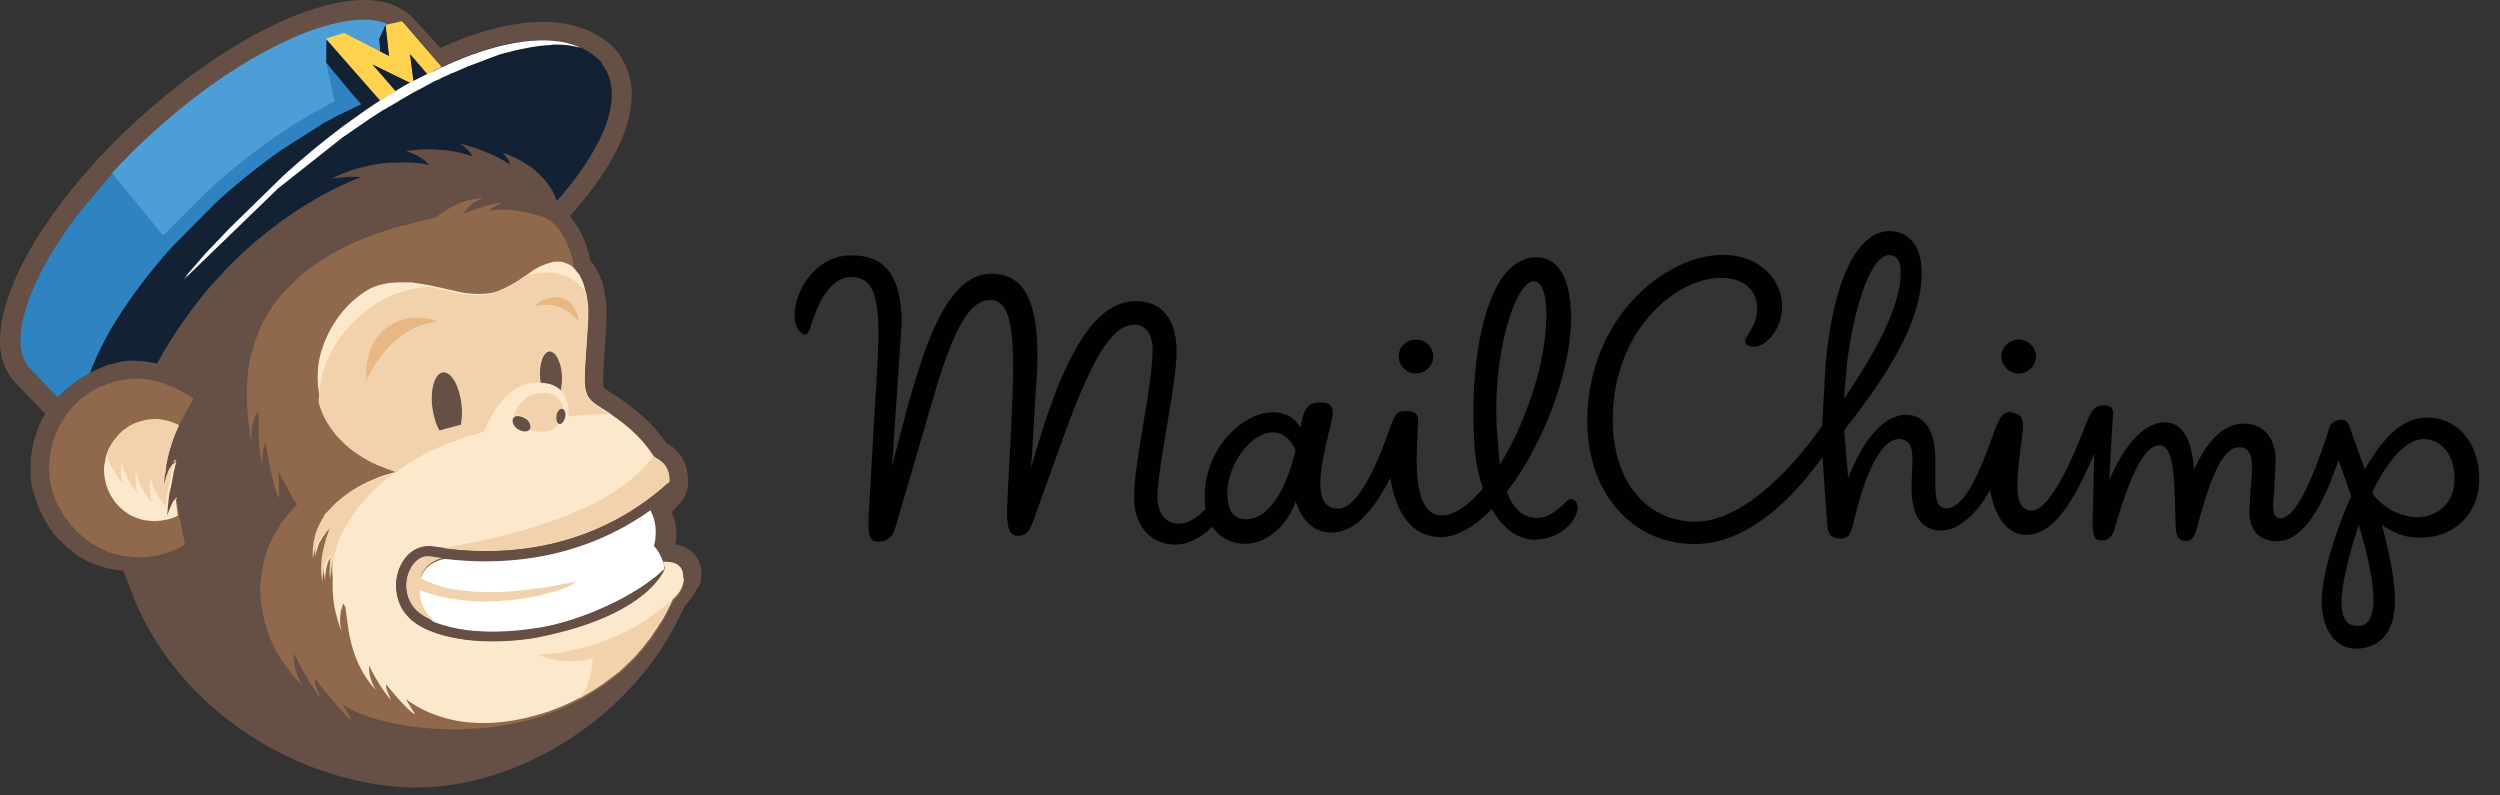 <svg width="110" height="35" viewBox="0 0 110 35" fill="none" xmlns="http://www.w3.org/2000/svg">
<rect x="0" y="0" width="110" height="35" fill="#333333" stroke="none"/>
<path d="M106.461 23.658H106.487C108.005 23.658 109.074 22.606 109.087 21.1C109.093 20.354 108.887 19.672 108.481 19.18C108.061 18.658 107.474 18.38 106.781 18.374H106.767C105.833 18.374 104.967 19.084 104.117 20.541L104.049 20.657L104.006 20.53L103.362 18.727C103.322 18.569 103.186 18.471 103.01 18.471C102.891 18.474 102.775 18.511 102.677 18.577C102.627 18.605 102.585 18.643 102.552 18.689C102.519 18.735 102.496 18.787 102.486 18.843L102.481 18.86C101.631 21.513 100.929 22.802 100.334 22.802C100.248 22.802 100.18 22.772 100.13 22.717C99.974 22.545 100.013 22.137 100.066 21.569L100.13 20.182C100.095 19.222 99.57 18.644 98.724 18.638C97.649 18.638 96.954 19.782 96.634 20.464L96.538 20.667L96.518 20.443C96.438 19.599 96.155 18.591 95.26 18.583C94.217 18.583 93.422 19.807 92.937 20.833L92.807 21.108L92.82 20.804L92.96 18.4C92.995 18.175 92.977 18.024 92.903 17.937C92.833 17.857 92.701 17.827 92.508 17.837C92.174 17.857 92.003 18.062 91.746 18.743C91.324 19.863 90.25 22.466 89.392 22.466C89.222 22.465 89.088 22.406 88.988 22.293C88.628 21.88 88.772 20.766 88.971 19.223L88.986 19.106C89.08 18.376 88.92 18.22 88.523 18.146C88.483 18.139 88.443 18.135 88.403 18.135C88.086 18.135 87.938 18.439 87.643 19.282C87.101 20.786 86.433 22.366 85.641 22.366C85.611 22.366 85.584 22.364 85.554 22.359C85.134 22.289 85.154 21.665 85.154 20.876C85.16 20.45 85.167 19.976 85.101 19.53C84.983 18.747 84.521 18.257 83.896 18.252C82.649 18.252 81.808 19.849 81.416 20.802L81.326 21.017L81.296 20.787L81.146 18.947V18.924L81.16 18.906C83.493 15.968 84.54 13.848 84.555 12.032C84.565 10.872 84.029 10.175 83.123 10.168C82.461 10.168 80.886 10.72 80.339 15.828L80.173 18.734L80.163 18.749C79.096 20.294 76.817 22.953 74.586 22.953C72.57 22.953 70.962 21.323 70.962 18.453C70.962 14.593 73.692 12.223 75.749 12.223H75.766C76.213 12.226 76.596 12.351 76.874 12.583C77.164 12.823 77.314 13.163 77.31 13.563C77.306 14.096 77.132 14.37 76.964 14.633L76.839 14.84C76.799 14.912 76.763 15.017 76.816 15.107C76.869 15.197 77.008 15.257 77.176 15.257C77.666 15.257 78.406 14.549 78.413 13.482C78.421 12.365 77.481 11.214 75.803 11.214C73.263 11.214 69.841 14.004 69.841 18.528C69.841 21.728 71.847 23.938 74.564 23.938C76.492 23.938 78.4 22.558 80.089 20.251L80.193 20.111L80.201 20.285L80.343 22.28L80.393 22.942C80.391 23.215 80.435 23.404 80.529 23.522C80.623 23.64 80.772 23.692 80.999 23.695C81.379 23.695 81.454 23.435 81.605 22.798L81.649 22.616C81.835 21.843 82.525 19.318 83.562 19.318C83.732 19.32 83.862 19.37 83.955 19.468C84.185 19.711 84.159 20.21 84.13 20.788C84.11 21.148 84.093 21.521 84.129 21.883C84.227 22.863 84.649 23.341 85.422 23.346C86.215 23.346 87.042 22.493 87.478 21.699L87.561 21.549L87.593 21.717C87.673 22.142 88.033 23.535 89.163 23.535C90.185 23.535 91.063 22.459 92.023 20.243L92.149 19.953L92.141 20.269L92.075 22.926C92.075 23.539 92.135 23.773 92.42 23.773L92.484 23.776C92.756 23.776 92.941 23.614 93.034 23.293C93.758 20.773 94.384 19.597 95.002 19.597C95.609 19.601 95.665 20.711 95.714 22.671L95.717 22.809C95.732 23.494 95.757 23.797 96.182 23.801C96.505 23.801 96.586 23.547 96.752 22.921L96.86 22.531C97.444 20.505 97.928 19.678 98.53 19.678C99.046 19.682 99.075 20.214 99.084 20.378C99.104 20.753 99.064 21.145 99.028 21.523L98.971 22.577C99.001 23.37 99.436 23.809 100.193 23.815C101.175 23.815 102.061 22.665 102.838 20.403L102.892 20.245L102.954 20.401L103.448 21.813L103.454 21.835L103.444 21.855C102.692 23.525 102.162 25.383 102.154 26.375C102.144 27.683 102.736 28.533 103.662 28.54H103.678C104.182 28.54 105.356 28.338 105.378 26.466C105.388 25.699 105.205 24.614 104.84 23.241L104.798 23.084L104.933 23.184C105.4 23.494 105.927 23.659 106.457 23.664L106.461 23.658ZM81.154 17.31L81.27 15.952C81.634 13.169 82.392 11.225 83.115 11.225H83.119C83.464 11.228 83.636 11.488 83.633 12C83.623 13.257 82.827 15.056 81.267 17.347L81.145 17.527L81.154 17.31ZM104.216 27.316C104.101 27.469 103.941 27.546 103.74 27.546C103.51 27.544 103.336 27.464 103.218 27.306C102.888 26.866 102.981 25.828 103.518 23.946L103.726 23.274L103.789 23.086L103.844 23.286C104.472 25.458 104.596 26.816 104.214 27.324L104.216 27.316ZM104.411 21.751L104.401 21.731L104.378 21.659L104.388 21.639C105.103 20.165 105.923 19.319 106.636 19.319H106.644C107.449 19.325 108.006 20.049 107.998 21.081C107.993 21.769 107.69 22.166 107.436 22.377C107.146 22.617 106.762 22.757 106.38 22.757C105.437 22.749 104.78 22.207 104.412 21.754L104.411 21.751ZM106.635 19.381V19.38V19.381ZM58.785 23.416C59.889 23.328 60.765 21.816 61.091 21.184L61.175 21.019L61.207 21.202C61.363 22.104 61.854 23.622 63.39 23.632H63.403C64.067 23.632 64.821 23.226 65.583 22.457L65.639 22.401L65.679 22.469C66.192 23.327 66.879 23.782 67.612 23.745C68.69 23.689 69.344 22.925 69.412 22.395C69.427 22.26 69.392 22.132 69.314 22.045C69.217 21.937 69.076 21.925 68.974 22.023L68.924 22.07C68.674 22.31 68.204 22.77 67.696 22.787C67.072 22.817 66.611 22.445 66.313 21.675L66.301 21.643L66.321 21.616C68.037 19.373 69.241 15.949 69.121 13.653C69.066 12.59 68.757 11.323 67.596 11.323L67.51 11.325C67.066 11.348 66.66 11.56 66.308 11.955C65.231 13.16 64.668 16.125 64.872 19.51C64.907 20.174 65.029 20.83 65.235 21.463L65.245 21.497L65.222 21.524C64.586 22.268 63.958 22.678 63.454 22.678C62.241 22.678 62.282 20.645 62.378 18.958C62.398 18.594 62.43 18.363 62.322 18.231C62.245 18.137 62.116 18.091 61.929 18.089H61.907C61.475 18.089 61.385 18.179 61.164 18.819C60.704 20.149 59.798 22.382 58.886 22.382C58.633 22.38 58.44 22.292 58.308 22.125C57.866 21.561 58.202 20.152 58.471 19.02L58.606 18.44C58.666 18.172 58.646 17.976 58.552 17.858C58.458 17.74 58.267 17.692 58.016 17.711C57.626 17.741 57.376 17.906 57.256 18.649L57.232 18.803L57.132 18.693C56.962 18.441 56.629 18.141 56.012 18.141L55.844 18.148C55.184 18.202 54.434 18.661 53.886 19.346C53.243 20.15 52.935 21.17 53.024 22.196L53.044 22.356L53.048 22.386L53.028 22.408C52.645 22.825 52.254 23.038 51.868 23.038C51.271 23.034 50.928 22.59 50.928 21.85C50.928 20.605 51.772 16.85 51.772 15.492C51.772 14.046 51.128 13.259 50.009 13.25H49.992C48.358 13.25 47.085 15.104 45.866 18.92L45.529 20.022L45.359 20.596L45.409 20L45.639 16.157C45.699 14.314 45.451 13.127 44.877 12.53C44.567 12.208 44.159 12.05 43.627 12.045H43.613C41.613 12.045 40.656 15.417 39.958 17.795L39.056 21.241L39.22 20.974L39.676 14.19C39.65 12.157 38.974 11.245 37.481 11.234H37.461C36.663 11.234 36.111 11.63 35.786 11.964C35.266 12.498 34.942 13.278 34.96 13.952C34.97 14.352 35.222 14.726 35.413 14.726C35.537 14.726 35.606 14.561 35.635 14.462C36.097 12.935 36.695 12.192 37.462 12.192C37.78 12.195 38.017 12.288 38.195 12.479C38.795 13.122 38.695 14.859 38.488 18.011L38.291 21.488L38.253 22.136C38.195 23.046 38.148 23.764 38.493 23.818C38.943 23.888 39.233 23.705 39.383 23.262L41.063 17.509C41.986 14.349 42.683 13.201 43.576 13.201C44.606 13.201 44.683 14.971 44.496 18.706L44.359 21.366L44.339 21.764C44.299 22.572 44.269 23.21 44.499 23.464C44.571 23.54 44.669 23.578 44.799 23.578C45.246 23.578 45.379 23.188 45.603 22.538L45.731 22.173C47.261 17.949 48.394 14.285 49.914 14.285C50.369 14.285 50.714 14.655 50.714 15.377C50.714 17.044 49.899 20.264 49.899 21.897C49.899 22.482 50.067 22.997 50.385 23.377C50.711 23.757 51.168 23.957 51.705 23.962H51.717C52.225 23.962 52.755 23.715 53.291 23.228L53.341 23.183L53.381 23.238C53.734 23.713 54.305 23.968 54.921 23.921C55.865 23.847 56.658 23.006 56.953 22.214L57.011 22.059L57.068 22.214C57.286 22.801 57.758 23.51 58.772 23.428L58.785 23.416ZM67.487 12.38H67.503C67.611 12.38 67.706 12.434 67.785 12.54C68.16 13.047 68.165 14.897 67.521 17.003C67.153 18.206 66.657 19.343 66.088 20.29L65.998 20.44L65.975 20.266L65.852 18.766C65.688 15.583 66.65 12.413 67.489 12.37L67.487 12.38ZM57.008 19.816C56.678 21.146 56.044 22.751 54.901 22.843L54.808 22.847C54.334 22.847 54.068 22.547 54.008 21.924C53.945 21.158 54.275 20.26 54.848 19.638C55.213 19.242 55.626 19.023 56.008 19.023H56.016C56.499 19.027 56.838 19.413 56.994 19.777L57.002 19.797L57.008 19.816ZM62.308 14.94C61.886 14.94 61.545 15.272 61.542 15.68C61.539 16.088 61.877 16.43 62.296 16.432L62.302 16.492V16.432C62.718 16.432 63.058 16.1 63.062 15.692C63.066 15.284 62.727 14.942 62.308 14.939V14.94ZM88.828 14.94C88.406 14.94 88.066 15.272 88.062 15.68C88.058 16.088 88.397 16.43 88.816 16.432L88.822 16.492V16.432C89.238 16.432 89.578 16.1 89.582 15.692C89.586 15.284 89.247 14.942 88.828 14.939V14.94Z" fill="#010101"/>
<path d="M30.88 25.313C30.88 25.258 30.866 25.213 30.866 25.148C30.866 25.108 30.852 25.078 30.852 25.051C30.841 24.971 30.822 24.893 30.797 24.817C30.742 24.66 30.658 24.515 30.549 24.39C30.447 24.274 30.326 24.176 30.191 24.101C30.053 24.031 29.915 24.001 29.805 23.963C29.765 23.963 29.735 23.949 29.708 23.949C29.86 23.289 29.668 22.779 29.543 22.544L29.571 22.516L29.998 22.046L30.026 22.019C30.11 21.896 30.175 21.761 30.219 21.619C30.247 21.519 30.274 21.412 30.274 21.316V21.054C30.26 20.847 30.234 20.586 30.094 20.296C30.024 20.158 29.929 20.006 29.804 19.869C29.674 19.724 29.52 19.603 29.349 19.511C29.335 19.497 29.321 19.497 29.309 19.483C28.98 19.008 28.591 18.577 28.152 18.202L27.628 17.789L27.284 17.541C27.119 17.417 26.994 17.348 26.94 17.321L26.65 17.128C26.61 17.088 26.58 17.073 26.567 17.058C26.567 17.058 26.567 17.044 26.553 17.018C26.539 16.978 26.539 16.921 26.539 16.825L26.553 16.205L26.677 14.359L26.691 13.629C26.677 13.29 26.631 12.953 26.553 12.623C26.539 12.553 26.513 12.485 26.498 12.416C26.484 12.361 26.47 12.333 26.458 12.316C26.443 12.268 26.425 12.222 26.403 12.178C26.389 12.15 26.389 12.123 26.363 12.095C26.335 12.025 26.308 11.957 26.266 11.888L26.252 11.874L26.238 11.834L26.224 11.806C26.154 11.682 26.074 11.572 25.99 11.476C25.933 11.208 25.855 10.946 25.756 10.691C25.656 10.415 25.508 10.111 25.301 9.809C25.231 9.709 25.149 9.602 25.067 9.506L25.094 9.478C25.769 8.748 26.364 7.949 26.871 7.095C28.291 4.629 27.821 3.127 27.174 2.301L27.16 2.274L27.146 2.246C26.526 1.556 25.672 1.144 24.639 1.006C22.476 0.73 20.024 1.806 19.377 2.108L18.192 0.813C18.092 0.713 17.972 0.593 17.848 0.51L17.45 0.28C17.161 0.152 16.855 0.069 16.541 0.032C15.894 -0.051 15.151 0.032 14.341 0.239C13.141 0.542 11.806 1.149 10.401 1.989C8.996 2.829 7.536 3.919 6.117 5.213C4.39 6.771 2.958 8.436 1.91 10.036C1.386 10.821 0.96 11.592 0.643 12.336C0.326 13.066 0.119 13.769 0.037 14.403C-0.018 14.873 -0.018 15.313 0.077 15.713C0.116 15.889 0.176 16.061 0.256 16.223C0.353 16.43 0.476 16.623 0.628 16.788L1.854 18.068L1.992 18.206L1.978 18.22L1.938 18.303C1.911 18.343 1.898 18.386 1.868 18.403L1.828 18.486C1.814 18.526 1.788 18.569 1.773 18.61L1.733 18.693C1.719 18.733 1.693 18.776 1.678 18.817C1.664 18.845 1.65 18.872 1.65 18.9L1.61 19.024C1.596 19.052 1.596 19.079 1.582 19.107L1.542 19.245C1.542 19.259 1.528 19.273 1.528 19.285C1.528 19.297 1.514 19.313 1.514 19.325L1.474 19.463C1.474 19.491 1.46 19.518 1.46 19.546C1.46 19.56 1.446 19.586 1.446 19.601C1.446 19.628 1.432 19.656 1.432 19.684C1.432 19.712 1.418 19.739 1.418 19.767C1.404 19.822 1.404 19.867 1.39 19.947C1.39 19.961 1.39 19.975 1.376 20.002V20.016C1.376 20.056 1.362 20.099 1.362 20.116C1.362 20.171 1.348 20.24 1.348 20.296V20.986C1.348 21.014 1.348 21.041 1.362 21.069C1.362 21.097 1.362 21.139 1.376 21.169V21.209C1.376 21.237 1.39 21.279 1.39 21.306C1.39 21.333 1.404 21.361 1.404 21.402C1.404 21.416 1.404 21.43 1.418 21.442C1.418 21.456 1.432 21.482 1.432 21.497V21.525C1.432 21.553 1.446 21.58 1.46 21.625C1.46 21.639 1.46 21.639 1.474 21.653C1.488 21.681 1.488 21.708 1.488 21.723L1.502 21.751C1.502 21.765 1.502 21.765 1.516 21.778L1.53 21.806V21.846C1.53 21.86 1.53 21.86 1.544 21.874L1.558 21.902C1.558 21.93 1.572 21.942 1.572 21.972C1.586 22 1.586 22.027 1.6 22.072V22.058V22.072C1.6 22.086 1.6 22.086 1.614 22.1C1.628 22.14 1.641 22.17 1.641 22.183C1.655 22.211 1.669 22.238 1.681 22.283L1.695 22.297C1.709 22.325 1.709 22.352 1.723 22.367L1.737 22.395C1.737 22.409 1.751 22.422 1.751 22.435C1.751 22.448 1.765 22.475 1.779 22.49L1.793 22.518C1.807 22.532 1.807 22.558 1.82 22.573C1.833 22.588 1.834 22.6 1.834 22.613C1.848 22.641 1.862 22.668 1.874 22.71L1.888 22.724C1.902 22.738 1.902 22.752 1.916 22.764C1.93 22.776 1.93 22.804 1.943 22.819C1.956 22.834 1.971 22.859 1.983 22.902L1.997 22.916C2.011 22.93 2.011 22.944 2.025 22.956C2.039 22.983 2.053 22.996 2.053 23.011C2.067 23.025 2.081 23.051 2.093 23.081V23.095C2.107 23.109 2.107 23.123 2.12 23.135C2.131 23.155 2.145 23.174 2.161 23.19C2.175 23.204 2.188 23.23 2.216 23.273C2.23 23.287 2.243 23.3 2.243 23.313C2.257 23.34 2.271 23.353 2.283 23.368C2.295 23.383 2.31 23.408 2.323 23.438C2.337 23.452 2.351 23.478 2.363 23.493C2.374 23.517 2.394 23.537 2.418 23.548L2.473 23.603C2.501 23.631 2.513 23.658 2.543 23.686L2.571 23.714L2.611 23.754L2.721 23.854L2.761 23.894L2.775 23.908C2.802 23.935 2.845 23.963 2.871 24.004L2.885 24.018C2.899 24.032 2.912 24.032 2.925 24.058C2.965 24.098 3.008 24.128 3.049 24.158L3.077 24.172L3.091 24.186L3.119 24.2C3.159 24.228 3.189 24.255 3.219 24.283L3.233 24.297C3.247 24.311 3.261 24.311 3.261 24.311L3.289 24.339C3.317 24.367 3.344 24.379 3.372 24.409L3.399 24.423L3.439 24.463C3.467 24.477 3.509 24.503 3.535 24.518C3.549 24.532 3.563 24.545 3.59 24.545L3.617 24.559L3.631 24.573H3.645C3.7 24.601 3.742 24.628 3.783 24.656L3.811 24.67L3.976 24.753H3.99L4.015 24.761L4.098 24.801C4.112 24.801 4.126 24.815 4.138 24.815C4.152 24.829 4.166 24.829 4.193 24.843H4.207C4.235 24.857 4.262 24.871 4.29 24.871H4.304C4.332 24.885 4.359 24.899 4.401 24.911H4.415L4.443 24.925C4.457 24.925 4.471 24.939 4.483 24.939H4.497L4.635 24.979H4.649C4.719 25.007 4.787 25.019 4.856 25.034H4.87L5.05 25.074H5.105C5.16 25.088 5.205 25.102 5.27 25.102H5.325C5.365 25.102 5.395 25.116 5.425 25.116C5.425 25.13 5.439 25.144 5.439 25.156L5.742 25.926C7.368 30.431 11.872 33.93 17.012 34.576C22.152 35.21 27.647 31.793 29.878 27.178C29.971 27.006 30.058 26.832 30.14 26.655C30.36 26.421 30.54 26.185 30.64 25.939C30.82 25.787 30.86 25.484 30.847 25.222L30.88 25.313Z" fill="#664F44"/>
<path d="M26.488 2.766C26.24 2.491 25.951 2.284 25.634 2.132C25.579 2.105 25.534 2.092 25.454 2.077C25.427 2.063 25.399 2.037 25.371 2.022C25.092 1.913 24.8 1.839 24.503 1.802C23.015 1.609 21.307 2.16 20.343 2.546C20.288 2.573 20.243 2.586 20.178 2.616L19.93 2.716L19.503 2.909C19.475 2.923 19.463 2.923 19.433 2.936L19.171 2.633L19.047 2.495L18.947 2.371L18.907 2.316L17.902 1.159L17.819 1.062L17.719 0.938H17.705L17.415 1.008L17.085 1.078C16.905 0.995 16.685 0.94 16.437 0.898C15.941 0.828 15.307 0.898 14.591 1.078C13.875 1.258 13.061 1.574 12.208 2.001C10.486 2.855 8.585 4.164 6.738 5.844C6.114 6.408 5.516 7.001 4.947 7.621L3.487 9.357C2.592 10.527 1.917 11.657 1.477 12.677C1.187 13.352 1.009 13.972 0.94 14.509C0.885 14.895 0.9 15.239 0.967 15.515L1.05 15.763C1.12 15.928 1.202 16.066 1.312 16.19L2.428 17.36L2.552 17.484L2.566 17.47C2.596 17.427 2.633 17.39 2.676 17.36L2.731 17.305C2.758 17.265 2.801 17.237 2.827 17.205C2.855 17.177 2.867 17.165 2.897 17.15C2.927 17.135 2.937 17.11 2.967 17.095L2.995 17.068C3.022 17.054 3.035 17.028 3.065 17.013C3.092 16.985 3.133 16.958 3.161 16.93C3.175 16.916 3.201 16.902 3.216 16.89H3.23C3.27 16.863 3.3 16.835 3.33 16.807C3.358 16.793 3.37 16.78 3.4 16.752C3.44 16.725 3.47 16.697 3.5 16.669C3.528 16.655 3.54 16.642 3.57 16.629C3.61 16.601 3.653 16.574 3.694 16.559C3.722 16.545 3.734 16.531 3.764 16.519C3.804 16.491 3.847 16.479 3.888 16.449C3.915 16.435 3.928 16.421 3.958 16.409L3.985 16.395C4.025 16.381 4.055 16.355 4.085 16.34C4.099 16.326 4.125 16.326 4.14 16.312C4.168 16.298 4.195 16.285 4.237 16.272L4.32 16.232L4.348 16.218L4.555 16.135C4.583 16.121 4.595 16.121 4.625 16.107C4.655 16.093 4.665 16.093 4.695 16.079L4.722 16.065C4.736 16.065 4.75 16.051 4.762 16.051C4.79 16.038 4.818 16.038 4.859 16.024H4.887C4.927 16.01 4.957 16.01 4.987 15.996C5.015 15.982 5.057 15.982 5.084 15.969C5.124 15.955 5.167 15.955 5.208 15.941C5.222 15.941 5.236 15.927 5.263 15.927C5.277 15.927 5.303 15.927 5.318 15.913C5.358 15.899 5.401 15.899 5.442 15.899C5.483 15.899 5.512 15.885 5.542 15.885C5.57 15.885 5.597 15.871 5.625 15.871H5.725L6.195 15.885H6.223C6.408 15.901 6.592 15.929 6.774 15.968C6.814 15.982 6.871 15.982 6.912 15.995C6.926 15.981 6.926 15.955 6.94 15.94L7.257 15.39C7.877 14.357 8.537 13.447 9.213 12.65L9.916 11.878C10.894 10.858 11.872 10.074 12.754 9.468L13.334 9.082L14.078 8.642L14.628 8.352L15.413 7.98L15.62 7.897L15.895 7.797C15.825 7.783 15.745 7.783 15.675 7.783H15.399C15.329 7.783 15.249 7.783 15.179 7.797L14.739 7.837C14.684 7.851 14.643 7.851 14.587 7.865C14.936 7.687 15.3 7.54 15.675 7.424L16.365 7.259C16.668 7.204 16.957 7.163 17.219 7.159L17.715 7.145L18.142 7.159C18.387 7.171 18.632 7.203 18.872 7.255C18.802 7.159 18.722 7.09 18.638 7.021C18.473 6.897 18.294 6.814 18.138 6.745L17.958 6.675C17.918 6.661 17.875 6.647 17.858 6.647C17.941 6.633 18.008 6.619 18.078 6.619L18.312 6.591C18.959 6.536 19.538 6.591 19.965 6.661C20.465 6.757 20.792 6.881 20.792 6.881C20.715 6.739 20.612 6.613 20.489 6.509C20.406 6.439 20.309 6.371 20.227 6.316L20.723 6.454C21.136 6.578 21.481 6.73 21.756 6.854L22.004 6.978C22.031 6.992 22.044 7.006 22.059 7.006L22.445 7.24C22.405 7.09 22.321 6.95 22.211 6.827C22.184 6.799 22.156 6.757 22.128 6.731H22.142C22.156 6.731 22.17 6.745 22.197 6.745C22.211 6.745 22.237 6.759 22.267 6.772C22.367 6.812 22.542 6.872 22.735 6.979C22.749 6.979 22.749 6.993 22.763 6.993L22.846 7.033C22.916 7.073 22.984 7.103 23.053 7.157L23.26 7.281L23.36 7.351C23.43 7.406 23.51 7.451 23.58 7.531C23.663 7.601 23.73 7.669 23.8 7.738L23.84 7.778L23.99 7.943C24.087 8.043 24.17 8.177 24.252 8.301C24.348 8.451 24.417 8.631 24.486 8.801C24.486 8.815 24.486 8.828 24.5 8.828L24.72 8.594C25.516 7.658 27.913 4.628 26.467 2.782" fill="#132134"/>
<path d="M30.054 25.409C30.054 25.409 30.082 25.202 29.971 25.009C29.971 24.995 29.957 24.981 29.957 24.981L29.902 24.926C29.873 24.895 29.841 24.867 29.806 24.843C29.792 24.829 29.766 24.815 29.736 24.803C29.662 24.77 29.583 24.746 29.502 24.734C29.432 24.72 29.364 24.72 29.282 24.72H29.182V24.747C29.182 24.761 29.196 24.775 29.196 24.802C29.196 24.816 29.196 24.83 29.21 24.83C29.224 24.87 29.237 24.93 29.25 24.995C29.25 24.995 29.25 25.009 29.236 25.035V25.049C29.196 25.146 29.084 25.366 28.836 25.641C28.796 25.696 28.753 25.737 28.698 25.791C28.008 26.508 26.521 27.513 23.381 28.078C22.321 28.228 21.329 28.243 20.501 28.133C19.261 27.981 18.338 27.583 17.897 27.045C17.857 27.005 17.827 26.949 17.797 26.907L17.727 26.807C17.713 26.793 17.713 26.78 17.7 26.767C17.528 26.45 17.438 26.095 17.438 25.734C17.438 25.307 17.576 24.907 17.796 24.604C17.976 24.356 18.209 24.164 18.499 24.081C18.637 24.041 18.789 24.011 18.939 24.026C18.967 24.026 19.009 24.026 19.063 24.04L19.49 24.095C19.504 24.095 19.53 24.095 19.545 24.109C20.138 24.179 21.075 24.274 22.205 24.205C24.272 24.081 26.985 23.433 29.451 21.202V21.188C29.465 20.995 29.437 20.665 29.203 20.403C29.163 20.363 29.12 20.32 29.065 20.279C29.037 20.251 28.995 20.239 28.969 20.209C28.929 20.195 28.899 20.169 28.872 20.154L28.748 20.071V20.057C28.734 20.029 28.721 20.002 28.693 19.974C28.059 19.009 27.178 18.444 26.819 18.184C26.654 18.06 26.543 18.004 26.543 18.004C25.785 17.534 25.675 17.384 25.743 16.13L25.867 14.27L25.881 13.967V13.567C25.881 13.497 25.867 13.429 25.867 13.374C25.867 13.347 25.867 13.319 25.853 13.291C25.839 13.221 25.839 13.153 25.826 13.084C25.826 13.056 25.812 13.014 25.812 12.988C25.812 12.948 25.798 12.918 25.784 12.888C25.77 12.861 25.77 12.818 25.757 12.792C25.743 12.752 25.729 12.709 25.729 12.668C25.729 12.654 25.715 12.64 25.715 12.628C25.715 12.616 25.701 12.6 25.701 12.588V12.574L25.687 12.534C25.673 12.507 25.659 12.479 25.659 12.451V12.437L25.645 12.409L25.631 12.382C25.603 12.327 25.591 12.282 25.561 12.23L25.547 12.19L25.464 12.052L25.437 12.025C25.409 11.997 25.397 11.97 25.367 11.942L25.339 11.902C25.315 11.867 25.287 11.835 25.256 11.806V11.706L25.216 11.513C25.216 11.499 25.202 11.473 25.202 11.458V11.444C25.202 11.416 25.188 11.404 25.188 11.374C25.174 11.319 25.16 11.274 25.133 11.209C25.133 11.195 25.119 11.169 25.119 11.154L25.079 11.03C25.065 11.002 25.065 10.975 25.051 10.96C25.037 10.92 25.024 10.877 24.996 10.836L24.956 10.753C24.942 10.713 24.916 10.67 24.901 10.629L24.861 10.546C24.833 10.506 24.821 10.463 24.791 10.422L24.751 10.339L24.668 10.201C24.654 10.173 24.64 10.161 24.628 10.131C24.614 10.117 24.6 10.091 24.588 10.076C24.548 10.036 24.518 9.993 24.488 9.952L24.46 9.938C24.405 9.883 24.363 9.838 24.308 9.788L24.294 9.774C24.269 9.759 24.246 9.74 24.226 9.719H24.212C24.184 9.705 24.172 9.691 24.142 9.679L24.128 9.665L24.004 9.595C23.99 9.581 23.964 9.581 23.934 9.568L23.466 9.416C23.452 9.416 23.438 9.416 23.426 9.402C23.254 9.354 23.079 9.318 22.902 9.292C22.832 9.278 22.778 9.278 22.709 9.264C22.681 9.264 22.654 9.264 22.612 9.25H22.572L22.132 9.222H22.099C21.906 9.222 21.713 9.236 21.534 9.277C21.574 9.207 21.699 9.127 21.81 9.057C21.96 8.974 22.1 8.919 22.1 8.919C22.017 8.919 21.935 8.933 21.852 8.947C21.825 8.947 21.797 8.961 21.769 8.961C21.755 8.961 21.729 8.961 21.714 8.975H21.699C21.685 8.975 21.671 8.975 21.659 8.989C21.292 9.075 20.933 9.19 20.584 9.334L20.501 9.374H20.487C20.459 9.374 20.447 9.374 20.417 9.388C20.582 9.071 20.83 8.906 21.023 8.823C21.051 8.809 21.093 8.795 21.12 8.783C21.134 8.783 21.134 8.783 21.148 8.769C21.176 8.755 21.203 8.755 21.218 8.741C21.258 8.727 21.288 8.727 21.288 8.727H21.068C20.626 8.778 20.2 8.919 19.814 9.14C19.582 9.269 19.361 9.417 19.153 9.581C19.098 9.595 19.057 9.609 19.003 9.609L17.267 10.049L16.564 10.283L16.014 10.49L15.614 10.655C14.664 11.082 13.714 11.647 12.928 12.405L12.845 12.488L12.638 12.695L12.555 12.778C12.528 12.818 12.485 12.861 12.459 12.878C12.307 13.043 12.169 13.222 12.032 13.415C11.935 13.553 11.839 13.705 11.756 13.855L11.742 13.869C11.562 14.186 11.398 14.516 11.274 14.889C11.204 15.069 11.15 15.261 11.094 15.454L11.054 15.606L11.04 15.633C10.987 15.84 10.946 16.061 10.92 16.283C10.92 16.323 10.906 16.366 10.906 16.421L10.878 16.765C10.864 16.865 10.864 16.972 10.864 17.082V17.509L10.878 17.881V17.895C10.878 18.019 10.892 18.143 10.906 18.281C10.906 18.336 10.92 18.381 10.92 18.446V18.486C10.92 18.514 10.92 18.541 10.934 18.582L10.989 19.022C10.989 19.062 11.003 19.105 11.003 19.146L11.073 19.532C11.073 19.532 11.045 19.367 11.059 19.119C11.059 19.064 11.073 18.995 11.073 18.939C11.087 18.801 11.113 18.636 11.17 18.484L11.21 18.36C11.21 18.346 11.224 18.332 11.237 18.305C11.268 18.229 11.305 18.155 11.347 18.084C11.361 18.139 11.361 18.184 11.374 18.236V18.966C11.388 19.436 11.429 19.999 11.524 20.481C11.524 20.481 11.538 19.613 11.689 19.503C11.689 19.503 11.951 21.129 12.185 21.735C12.213 21.818 12.255 21.873 12.282 21.915V21.75L12.254 20.855V20.758L12.874 21.901L13.067 22.231C12.627 22.617 12.213 23.181 11.91 23.843L11.772 24.173L11.702 24.366C11.702 24.38 11.688 24.406 11.688 24.421L11.648 24.559C11.648 24.586 11.634 24.599 11.634 24.629L11.594 24.767C11.594 24.795 11.58 24.807 11.58 24.837L11.54 25.044C11.526 25.114 11.512 25.182 11.512 25.251C11.512 25.279 11.512 25.291 11.498 25.321C11.498 25.376 11.484 25.418 11.484 25.471C11.484 25.498 11.484 25.526 11.47 25.554C11.47 25.609 11.456 25.65 11.456 25.704V26.186C11.456 26.241 11.456 26.286 11.47 26.366V26.406C11.47 26.476 11.484 26.544 11.497 26.626C11.497 26.654 11.497 26.666 11.511 26.696C11.511 26.751 11.525 26.793 11.539 26.848C11.539 26.876 11.553 26.903 11.553 26.931C11.567 26.971 11.567 27.028 11.581 27.069C11.581 27.097 11.595 27.124 11.595 27.152C11.609 27.192 11.623 27.235 11.623 27.29C11.637 27.318 11.637 27.345 11.651 27.387L11.691 27.525C11.705 27.553 11.705 27.58 11.719 27.608L11.759 27.746C11.773 27.774 11.773 27.801 11.787 27.829C11.801 27.884 11.827 27.929 11.842 27.979C11.856 28.006 11.856 28.019 11.869 28.049L12.076 28.504C12.09 28.532 12.103 28.544 12.116 28.574L12.199 28.739C12.213 28.766 12.226 28.794 12.254 28.822C12.282 28.862 12.309 28.919 12.337 28.96C12.351 28.988 12.377 29.015 12.392 29.043C12.42 29.083 12.447 29.139 12.488 29.181C12.516 29.209 12.528 29.236 12.558 29.278L12.654 29.416C12.682 29.444 12.694 29.471 12.724 29.512C12.764 29.552 12.794 29.609 12.824 29.65C12.852 29.677 12.864 29.705 12.894 29.733C12.934 29.788 12.977 29.829 13.032 29.883L13.102 29.953L13.309 30.173C13.309 30.173 13.269 30.118 13.212 30.008C13.198 29.994 13.184 29.968 13.184 29.938L13.144 29.855C13.13 29.827 13.116 29.8 13.104 29.758C13.004 29.51 12.897 29.152 12.911 28.766L13.035 28.931C13.075 29.028 13.135 29.151 13.215 29.289C13.244 29.332 13.267 29.378 13.284 29.427L13.642 30.047L14.142 30.791C14.142 30.791 13.935 30.351 13.866 30.061C13.852 29.978 13.838 29.911 13.852 29.868C13.866 29.882 13.88 29.908 13.907 29.923C13.921 29.937 13.935 29.963 13.962 29.978C14.001 30.034 14.043 30.089 14.086 30.143L14.114 30.171C14.142 30.199 14.154 30.241 14.184 30.268C14.212 30.308 14.239 30.351 14.28 30.392L15.245 31.522C15.342 31.605 15.425 31.674 15.479 31.702L15.079 30.985C15.989 31.729 19.763 32.68 23.479 31.619C23.934 31.495 24.374 31.329 24.815 31.137C25.082 31.019 25.344 30.891 25.6 30.751L25.64 30.724L26.177 30.407L26.577 30.145L27.237 29.649C27.251 29.635 27.265 29.621 27.277 29.621L27.87 29.056C28.106 28.808 28.327 28.546 28.531 28.271L28.545 28.257C28.6 28.187 28.642 28.133 28.683 28.064L28.697 28.05C28.711 28.022 28.725 28.01 28.737 27.98L28.93 27.704C28.944 27.677 28.958 27.664 28.97 27.634C28.998 27.579 29.025 27.538 29.067 27.484L29.137 27.384C29.165 27.344 29.192 27.301 29.207 27.26L29.331 27.04L29.371 26.957L29.454 26.792L29.494 26.708L29.508 26.681C29.536 26.611 29.578 26.543 29.605 26.474V26.46C29.729 26.36 29.812 26.24 29.895 26.143C29.909 26.129 29.923 26.115 29.923 26.103C30.006 25.841 30.061 25.635 30.061 25.443L30.054 25.409ZM7.889 22.736C7.889 22.722 7.889 22.708 7.875 22.681L7.779 21.951V21.896C7.739 21.91 7.696 21.966 7.641 22.034C7.627 22.061 7.601 22.089 7.586 22.13C7.462 22.364 7.352 22.695 7.352 22.695L7.379 22.365V22.325L7.419 21.98V21.94C7.433 21.802 7.459 21.678 7.489 21.554C7.489 21.54 7.489 21.526 7.503 21.499V21.485C7.503 21.471 7.503 21.457 7.517 21.445C7.517 21.417 7.531 21.405 7.531 21.375L7.586 21.085L7.626 20.851V20.823C7.626 20.809 7.626 20.795 7.64 20.795V20.768C7.64 20.754 7.654 20.728 7.654 20.713C7.654 20.698 7.654 20.685 7.668 20.673C7.668 20.645 7.682 20.618 7.682 20.603C7.682 20.588 7.696 20.563 7.696 20.548C7.696 20.521 7.71 20.493 7.71 20.48C7.71 20.467 7.71 20.452 7.724 20.44C7.724 20.426 7.724 20.413 7.738 20.413C7.738 20.385 7.752 20.373 7.752 20.358V20.318L7.725 20.346C7.697 20.36 7.685 20.386 7.655 20.401L7.627 20.428C7.6 20.456 7.572 20.483 7.557 20.511L7.543 20.525L7.46 20.649L7.446 20.663C7.446 20.677 7.432 20.677 7.432 20.691L7.392 20.774V20.801C7.378 20.841 7.352 20.884 7.337 20.925L7.237 21.242C7.223 21.27 7.223 21.312 7.209 21.325L7.182 21.449V21.463V21.449C7.182 21.409 7.182 21.379 7.196 21.349C7.196 21.279 7.21 21.197 7.21 21.129C7.21 21.074 7.224 21.005 7.238 20.949C7.238 20.935 7.238 20.909 7.252 20.894C7.252 20.867 7.266 20.839 7.266 20.811C7.266 20.783 7.28 20.756 7.28 20.728V20.688C7.28 20.66 7.294 20.618 7.294 20.592V20.496C7.294 20.482 7.294 20.468 7.308 20.456C7.324 20.411 7.333 20.365 7.336 20.318V20.304C7.35 20.276 7.35 20.234 7.364 20.207V20.166C7.378 20.096 7.404 20.028 7.419 19.959V19.931C7.419 19.917 7.419 19.903 7.433 19.891C7.46 19.791 7.503 19.671 7.529 19.574V19.56L7.625 19.298V19.284L7.665 19.184C7.693 19.129 7.705 19.084 7.735 19.019C7.735 19.005 7.749 18.979 7.775 18.923C7.789 18.909 7.789 18.883 7.802 18.868C7.816 18.841 7.83 18.813 7.842 18.772L7.856 18.745L8.09 18.318C8.104 18.304 8.104 18.278 8.117 18.263V18.249L8.131 18.221C8.159 18.181 8.186 18.124 8.214 18.083C8.254 18.013 8.284 17.945 8.314 17.89L8.479 17.6C8.493 17.56 8.506 17.545 8.519 17.53C8.505 17.53 8.436 17.475 8.326 17.406L7.761 17.103L7.527 17.003L7.21 16.879C7.182 16.865 7.155 16.865 7.127 16.851L6.852 16.768L6.659 16.728C6.604 16.714 6.559 16.714 6.494 16.7C6.466 16.7 6.439 16.7 6.411 16.686C6.384 16.686 6.356 16.686 6.328 16.672C6.258 16.672 6.176 16.658 6.108 16.658H5.999C5.842 16.657 5.686 16.671 5.531 16.699H5.505C5.23 16.739 4.968 16.799 4.705 16.906C4.622 16.934 4.54 16.976 4.443 17.006C4.416 17.02 4.403 17.034 4.373 17.034L4.29 17.074C4.042 17.198 3.808 17.364 3.587 17.544H3.574C3.381 17.694 3.216 17.874 3.074 18.044L2.95 18.209C2.895 18.279 2.854 18.347 2.812 18.416C2.726 18.544 2.648 18.677 2.578 18.815C2.55 18.87 2.523 18.912 2.508 18.967C2.508 18.981 2.494 18.981 2.494 18.994C2.356 19.324 2.246 19.669 2.204 20.041C2.19 20.109 2.19 20.179 2.176 20.261V20.289C2.176 20.344 2.162 20.389 2.162 20.469V20.717C2.162 20.772 2.162 20.817 2.176 20.882V20.952C2.176 20.992 2.19 21.035 2.19 21.076V21.09C2.19 21.118 2.19 21.13 2.204 21.16C2.204 21.2 2.218 21.243 2.218 21.26C2.218 21.277 2.232 21.315 2.232 21.343C2.246 21.383 2.246 21.413 2.259 21.443C2.259 21.47 2.273 21.498 2.287 21.526V21.54L2.301 21.568V21.595L2.315 21.623C2.329 21.65 2.329 21.678 2.343 21.706C2.357 21.734 2.357 21.776 2.37 21.803C2.383 21.83 2.398 21.858 2.398 21.899L2.412 21.927C2.426 21.954 2.426 21.967 2.439 21.997C2.452 22.027 2.467 22.052 2.479 22.093L2.519 22.176C2.533 22.19 2.533 22.203 2.546 22.216C2.559 22.229 2.56 22.244 2.574 22.256L2.614 22.339C2.628 22.367 2.642 22.409 2.669 22.436C2.683 22.464 2.697 22.491 2.709 22.506C2.723 22.533 2.749 22.576 2.764 22.602C2.779 22.628 2.792 22.642 2.804 22.672C2.822 22.707 2.846 22.739 2.873 22.768C2.887 22.796 2.901 22.808 2.913 22.823C2.941 22.85 2.953 22.893 2.983 22.919C2.997 22.933 3.011 22.959 3.023 22.974C3.05 23.002 3.078 23.044 3.106 23.071C3.12 23.085 3.134 23.098 3.146 23.126C3.173 23.154 3.201 23.196 3.229 23.223L3.269 23.263C3.297 23.291 3.324 23.333 3.365 23.36L3.405 23.4L3.502 23.497C3.516 23.511 3.53 23.525 3.542 23.525C3.57 23.552 3.612 23.58 3.642 23.621C3.656 23.635 3.67 23.635 3.682 23.648C3.722 23.676 3.752 23.703 3.782 23.731C3.796 23.745 3.81 23.745 3.81 23.759L3.934 23.842L3.961 23.856L4.085 23.939L4.113 23.953L4.251 24.036L4.278 24.05C4.318 24.078 4.374 24.105 4.416 24.12L4.444 24.134L4.596 24.204L4.61 24.218C4.665 24.246 4.71 24.258 4.76 24.288H4.774C4.829 24.302 4.874 24.328 4.939 24.343H4.953C4.981 24.357 5.008 24.357 5.036 24.37C5.064 24.383 5.091 24.384 5.133 24.398H5.147L5.327 24.438C5.382 24.452 5.451 24.465 5.507 24.465L6.087 24.52H6.225C6.295 24.52 6.349 24.52 6.418 24.506C6.501 24.492 6.598 24.492 6.694 24.478L6.928 24.438L7.286 24.341C7.646 24.245 7.946 24.107 8.14 23.955L7.92 22.853C7.892 22.823 7.878 22.769 7.864 22.713" fill="#90694C"/>
<path d="M16.733 2.266L16.693 1.716L16.969 1.11L17.069 1.082C16.889 0.999 16.669 0.944 16.422 0.902C15.926 0.832 15.292 0.902 14.576 1.082C13.86 1.262 13.046 1.578 12.193 2.005C10.471 2.859 8.57 4.168 6.723 5.849C6.076 6.429 5.483 7.034 4.933 7.626L3.473 9.362C2.578 10.532 1.903 11.662 1.463 12.682C1.173 13.357 0.993 13.977 0.926 14.514C0.871 14.9 0.886 15.244 0.954 15.52L1.037 15.768C1.107 15.933 1.187 16.071 1.299 16.195L2.419 17.366L2.543 17.49L2.557 17.476C2.585 17.436 2.627 17.393 2.657 17.376L2.671 17.362L2.711 17.322C2.738 17.282 2.781 17.252 2.807 17.222C2.835 17.194 2.847 17.182 2.877 17.167C2.907 17.152 2.917 17.127 2.947 17.112L2.974 17.084C3.002 17.07 3.014 17.044 3.044 17.029C3.072 17.001 3.114 16.974 3.141 16.946C3.155 16.932 3.181 16.918 3.196 16.906H3.21C3.25 16.879 3.28 16.851 3.31 16.823C3.337 16.809 3.35 16.795 3.38 16.768C3.42 16.741 3.45 16.713 3.48 16.685C3.508 16.671 3.52 16.657 3.55 16.645C3.59 16.617 3.633 16.59 3.674 16.575C3.701 16.561 3.714 16.547 3.744 16.535C3.784 16.508 3.827 16.495 3.868 16.465C3.896 16.451 3.908 16.438 3.938 16.425L3.965 16.411C4.227 15.681 4.625 14.868 5.15 14.041C5.784 13.021 6.597 11.947 7.56 10.873L9.544 8.875C10.433 8.065 11.372 7.31 12.354 6.616L14.214 5.431C14.269 5.403 14.314 5.361 14.394 5.334L14.876 5.072L15.896 4.59L15.731 4.397L15.704 4.369L15.497 4.135L14.354 2.757L14.368 1.765L14.354 1.751L15.167 1.503L16.711 2.291" fill="#2F83C1"/>
<path d="M30.055 25.409C30.055 25.409 30.083 25.202 29.972 25.009C29.972 24.995 29.958 24.981 29.958 24.981L29.903 24.926C29.874 24.895 29.842 24.867 29.807 24.843C29.793 24.829 29.767 24.815 29.737 24.803C29.663 24.77 29.584 24.746 29.503 24.734C29.433 24.72 29.365 24.72 29.283 24.72H29.183V24.747C29.183 24.761 29.197 24.775 29.197 24.802C29.197 24.816 29.197 24.83 29.211 24.83C29.225 24.87 29.238 24.93 29.251 24.995C29.251 24.995 29.251 25.009 29.237 25.035V25.049C29.197 25.146 29.085 25.366 28.837 25.641C28.797 25.696 28.754 25.737 28.699 25.791C28.009 26.508 26.522 27.513 23.382 28.078C22.322 28.228 21.33 28.243 20.502 28.133C19.262 27.981 18.339 27.583 17.898 27.045C17.858 27.005 17.828 26.949 17.798 26.907L17.728 26.807C17.714 26.793 17.714 26.78 17.701 26.767C17.53 26.45 17.439 26.095 17.439 25.734C17.439 25.307 17.577 24.907 17.797 24.604C17.977 24.356 18.21 24.164 18.5 24.081C18.638 24.041 18.79 24.011 18.94 24.026C18.968 24.026 19.01 24.026 19.064 24.04L19.491 24.095C19.505 24.095 19.531 24.095 19.546 24.109C20.139 24.179 21.076 24.274 22.206 24.205C24.273 24.081 26.986 23.433 29.452 21.202V21.188C29.466 20.995 29.438 20.665 29.204 20.403C29.164 20.363 29.121 20.32 29.066 20.279C29.038 20.251 28.996 20.239 28.97 20.209C28.93 20.195 28.9 20.169 28.873 20.154L28.749 20.071V20.057C28.735 20.029 28.722 20.002 28.694 19.974C28.06 19.009 27.179 18.444 26.82 18.184C26.655 18.06 26.544 18.004 26.544 18.004C25.786 17.534 25.676 17.384 25.744 16.13L25.868 14.27L25.882 13.967V13.567C25.882 13.497 25.868 13.429 25.868 13.374C25.868 13.347 25.868 13.319 25.854 13.291C25.84 13.221 25.84 13.153 25.827 13.084C25.827 13.056 25.813 13.014 25.813 12.988C25.813 12.948 25.799 12.918 25.785 12.888C25.771 12.861 25.771 12.818 25.758 12.792C25.744 12.752 25.73 12.709 25.73 12.668C25.73 12.654 25.716 12.64 25.716 12.628C25.716 12.616 25.702 12.6 25.702 12.588V12.574L25.688 12.534C25.674 12.507 25.66 12.479 25.66 12.451V12.437L25.646 12.409L25.632 12.382C25.604 12.327 25.592 12.282 25.562 12.23L25.548 12.19L25.465 12.052L25.438 12.025C25.41 11.997 25.398 11.97 25.368 11.942L25.34 11.902C25.316 11.867 25.288 11.835 25.257 11.806L25.157 11.706C25.117 11.678 25.074 11.651 25.033 11.636C25.019 11.622 25.005 11.622 24.993 11.622L24.91 11.582C24.896 11.582 24.882 11.568 24.87 11.568C24.842 11.554 24.815 11.554 24.8 11.54C24.786 11.54 24.773 11.526 24.745 11.526C24.717 11.526 24.705 11.512 24.675 11.512H24.372C24.358 11.512 24.345 11.512 24.332 11.526C24.318 11.526 24.304 11.526 24.292 11.54C24.265 11.54 24.237 11.554 24.196 11.568H24.169L23.935 11.651L23.908 11.665C23.88 11.679 23.853 11.693 23.811 11.705L23.771 11.719L23.688 11.759L23.648 11.786L23.565 11.826L23.525 11.854C23.497 11.868 23.47 11.894 23.442 11.909L23.414 11.923C23.386 11.951 23.344 11.963 23.317 11.993L23.303 12.007C23.263 12.035 23.233 12.062 23.203 12.077L22.996 12.215L22.816 12.339L22.788 12.353C22.732 12.394 22.672 12.431 22.609 12.463L22.581 12.477C22.526 12.517 22.457 12.547 22.401 12.577L22.374 12.591C22.319 12.631 22.25 12.661 22.181 12.688L22.154 12.702L21.961 12.785L21.933 12.799C21.863 12.827 21.795 12.839 21.726 12.869H21.716L21.496 12.909L21.11 12.937C20.898 12.937 20.687 12.923 20.476 12.896L20.269 12.856C20.241 12.856 20.214 12.842 20.199 12.842L19.649 12.718C19.566 12.704 19.499 12.678 19.415 12.663L19.029 12.58C19.001 12.58 18.974 12.566 18.959 12.566C18.944 12.566 18.919 12.552 18.904 12.552C18.876 12.552 18.849 12.538 18.821 12.538C18.793 12.538 18.766 12.524 18.738 12.524H18.711C18.683 12.524 18.656 12.51 18.641 12.51C18.586 12.496 18.541 12.482 18.461 12.482C18.447 12.482 18.421 12.482 18.406 12.468C18.366 12.468 18.323 12.454 18.282 12.454C18.254 12.454 18.242 12.454 18.212 12.44C18.172 12.44 18.142 12.426 18.112 12.426H17.478C17.408 12.426 17.354 12.44 17.285 12.44H17.23C17.19 12.44 17.147 12.454 17.106 12.454H17.092C17.064 12.454 17.052 12.468 17.022 12.468C16.982 12.482 16.939 12.482 16.898 12.496C16.871 12.496 16.843 12.51 16.828 12.51C16.788 12.524 16.745 12.537 16.704 12.537C16.677 12.537 16.664 12.551 16.634 12.565L16.496 12.605C16.468 12.619 16.456 12.619 16.441 12.633L16.248 12.716C15.731 13.016 15.281 13.419 14.925 13.901C14.806 14.059 14.695 14.225 14.594 14.397C14.489 14.578 14.397 14.767 14.319 14.962C14.291 15.017 14.279 15.062 14.249 15.127L14.152 15.417C14.152 15.431 14.152 15.445 14.138 15.445L14.055 15.789C14.027 15.913 14.015 16.023 14 16.147C13.986 16.217 13.986 16.271 13.986 16.34C13.973 16.514 13.973 16.689 13.986 16.864V16.904C13.986 16.944 13.986 16.987 14 17.042L14.055 17.414C14.069 17.454 14.083 17.497 14.083 17.552C14.097 17.592 14.097 17.635 14.111 17.676C14.188 17.976 14.309 18.264 14.469 18.53C15.034 19.508 15.971 20.1 16.659 20.417L17.486 20.734L17.458 20.762L17.278 20.802L16.934 20.902C16.796 20.942 16.631 21.002 16.464 21.082C16.024 21.262 15.527 21.522 15.086 21.882C15.031 21.922 14.986 21.978 14.921 22.02C14.824 22.103 14.741 22.185 14.659 22.282L14.589 22.352C14.561 22.392 14.519 22.422 14.492 22.452L14.452 22.492C14.412 22.547 14.369 22.592 14.352 22.657C14.312 22.712 14.282 22.757 14.252 22.822C13.99 23.277 13.839 23.828 13.88 24.489V24.462C13.88 24.448 13.88 24.434 13.894 24.422V24.408C13.894 24.394 13.908 24.38 13.908 24.353V24.339C13.908 24.325 13.922 24.299 13.922 24.269C13.922 24.239 13.936 24.229 13.95 24.199V24.182C13.964 24.155 13.964 24.127 13.977 24.099V24.085C13.991 24.057 13.991 24.03 14.005 24.002V23.988C14.022 23.957 14.036 23.924 14.046 23.891L14.06 23.877C14.074 23.849 14.088 23.807 14.115 23.781L14.198 23.629C14.212 23.615 14.226 23.589 14.238 23.574L14.252 23.56L14.335 23.436C14.362 23.408 14.39 23.366 14.418 23.34L14.446 23.312C14.473 23.284 14.486 23.257 14.516 23.242L14.544 23.214C14.572 23.187 14.614 23.159 14.64 23.118C14.64 23.118 14.048 24.468 14.31 25.528V25.321C14.31 25.293 14.31 25.266 14.324 25.238C14.324 25.211 14.324 25.183 14.338 25.155V25.141C14.338 25.113 14.352 25.071 14.352 25.044V25.016C14.366 24.976 14.366 24.946 14.38 24.916V24.902C14.394 24.862 14.408 24.819 14.408 24.802C14.408 24.788 14.422 24.774 14.422 24.762L14.436 24.735C14.45 24.707 14.463 24.665 14.476 24.638C14.49 24.598 14.516 24.555 14.546 24.514C14.546 24.5 14.56 24.486 14.56 24.486L14.643 24.362L14.616 25.092C14.616 25.162 14.616 25.216 14.63 25.285C14.63 25.325 14.63 25.368 14.644 25.409C14.673 25.002 14.747 24.6 14.865 24.21C14.747 24.6 14.673 25.002 14.644 25.409C14.63 25.684 14.63 25.959 14.658 26.249C14.698 26.731 14.823 27.254 15.03 27.792C15.03 27.792 14.837 27.172 15.113 26.552L15.196 26.717L15.296 27.447C15.351 27.929 15.572 29.377 16.563 30.381C16.563 30.381 16.191 29.899 16.246 29.279L16.346 29.499C16.511 29.816 16.842 30.394 17.214 30.809C17.214 30.809 16.924 30.245 16.994 30.119C16.994 30.119 17.958 31.319 18.261 31.429L17.861 30.769L17.847 30.755C19.237 31.775 21.167 32.145 23.537 31.485C23.95 31.385 24.364 31.223 24.804 31.045C25.071 30.927 25.333 30.799 25.589 30.659L25.629 30.632L26.166 30.315L26.566 30.053L27.226 29.557C27.24 29.543 27.253 29.53 27.266 29.53L27.859 28.965C28.096 28.717 28.316 28.455 28.52 28.18L28.534 28.166C28.585 28.105 28.631 28.04 28.672 27.973L28.686 27.959C28.7 27.932 28.714 27.919 28.726 27.889L28.919 27.613C28.933 27.586 28.946 27.573 28.959 27.545C28.987 27.49 29.014 27.448 29.056 27.393L29.126 27.293C29.154 27.253 29.181 27.21 29.196 27.169L29.32 26.949L29.36 26.866L29.484 26.618L29.498 26.59C29.526 26.52 29.568 26.452 29.595 26.383V26.369C29.719 26.269 29.802 26.149 29.885 26.052C29.899 26.038 29.913 26.024 29.913 26.012C30.035 25.835 30.09 25.629 30.09 25.436L30.055 25.409ZM7.78 21.896C7.74 21.91 7.697 21.966 7.642 22.034C7.628 22.061 7.602 22.089 7.587 22.13C7.463 22.364 7.353 22.695 7.353 22.695L7.38 22.365V22.325L7.42 21.98V21.94C7.434 21.802 7.46 21.678 7.49 21.554C7.49 21.54 7.49 21.526 7.504 21.499V21.485C7.504 21.471 7.504 21.457 7.518 21.445C7.518 21.417 7.532 21.405 7.532 21.375L7.587 21.085L7.627 20.851V20.823C7.627 20.809 7.627 20.795 7.641 20.795V20.768C7.641 20.754 7.655 20.728 7.655 20.713C7.655 20.698 7.655 20.685 7.669 20.673C7.669 20.645 7.683 20.618 7.683 20.603C7.683 20.588 7.697 20.563 7.697 20.548C7.697 20.521 7.711 20.493 7.711 20.48C7.711 20.467 7.711 20.452 7.725 20.44C7.725 20.426 7.725 20.413 7.739 20.413C7.739 20.385 7.753 20.373 7.753 20.358V20.318L7.726 20.346C7.698 20.36 7.686 20.386 7.656 20.401L7.628 20.428C7.601 20.456 7.573 20.483 7.558 20.511L7.544 20.525L7.461 20.649L7.447 20.663C7.447 20.677 7.433 20.677 7.433 20.691L7.393 20.774V20.801C7.379 20.841 7.353 20.884 7.338 20.925L7.238 21.242C7.224 21.27 7.224 21.312 7.21 21.325L7.183 21.449V21.463V21.449C7.183 21.409 7.183 21.379 7.197 21.349C7.197 21.279 7.211 21.197 7.211 21.129C7.211 21.074 7.225 21.005 7.239 20.949C7.239 20.935 7.239 20.909 7.253 20.894C7.253 20.867 7.267 20.839 7.267 20.811C7.267 20.783 7.281 20.756 7.281 20.728V20.688C7.281 20.66 7.295 20.618 7.295 20.592V20.496C7.295 20.482 7.295 20.468 7.309 20.456C7.325 20.411 7.335 20.365 7.337 20.318V20.304C7.351 20.276 7.351 20.234 7.365 20.207V20.166C7.379 20.096 7.405 20.028 7.42 19.959V19.931C7.42 19.917 7.42 19.903 7.434 19.891C7.461 19.791 7.504 19.671 7.53 19.574V19.56L7.626 19.298V19.284L7.666 19.184C7.694 19.129 7.706 19.084 7.736 19.019C7.736 19.005 7.75 18.979 7.776 18.923C7.79 18.909 7.79 18.883 7.803 18.868C7.817 18.841 7.831 18.813 7.843 18.772L7.857 18.745C7.843 18.731 7.817 18.731 7.802 18.717H7.788L7.76 18.703C7.631 18.644 7.497 18.593 7.361 18.551H7.333C7.243 18.526 7.151 18.507 7.057 18.496C7.002 18.496 6.957 18.482 6.892 18.482H6.757C6.687 18.482 6.619 18.496 6.55 18.496C6.522 18.496 6.51 18.496 6.48 18.51C6.452 18.51 6.41 18.524 6.383 18.524C6.369 18.524 6.355 18.524 6.343 18.538C6.315 18.538 6.303 18.552 6.273 18.552L6.135 18.592C6.121 18.592 6.095 18.606 6.08 18.606C6.025 18.633 5.956 18.646 5.9 18.676C5.872 18.69 5.86 18.704 5.83 18.704L5.73 18.759C5.702 18.773 5.675 18.787 5.647 18.814C5.619 18.828 5.592 18.842 5.564 18.869C5.536 18.883 5.509 18.909 5.481 18.924C5.467 18.938 5.441 18.951 5.426 18.964L5.288 19.088L5.218 19.158C5.178 19.198 5.148 19.241 5.118 19.282L5.104 19.296C5.09 19.324 5.064 19.336 5.049 19.366L5.009 19.406C4.939 19.503 4.871 19.613 4.816 19.723C4.802 19.737 4.802 19.75 4.789 19.763C4.762 19.818 4.749 19.863 4.719 19.928C4.705 19.956 4.705 19.968 4.692 19.998C4.678 20.053 4.652 20.098 4.637 20.178V20.233C4.623 20.273 4.623 20.316 4.61 20.357C4.61 20.385 4.61 20.397 4.596 20.427C4.596 20.455 4.596 20.467 4.582 20.497V20.552C4.582 20.622 4.568 20.69 4.582 20.759C4.58 20.814 4.585 20.869 4.596 20.924V20.952C4.596 20.98 4.61 21.007 4.61 21.035C4.624 21.135 4.65 21.242 4.68 21.352L4.763 21.572C4.818 21.707 4.888 21.837 4.97 21.958C5.135 22.206 5.356 22.428 5.617 22.592C5.755 22.688 5.92 22.757 6.085 22.812C6.237 22.867 6.402 22.908 6.581 22.912C6.621 22.912 6.664 22.926 6.681 22.926H6.861C6.916 22.926 6.961 22.912 7.026 22.912C7.054 22.912 7.096 22.912 7.123 22.898L7.357 22.858H7.371C7.398 22.844 7.426 22.844 7.467 22.831C7.563 22.804 7.66 22.761 7.743 22.731L7.757 22.717C7.785 22.703 7.812 22.689 7.827 22.689L7.731 21.959C7.801 21.929 7.801 21.915 7.801 21.901" fill="#FCE9CD"/>
<path d="M17.078 2.432L17.118 2.459L17.078 2.432Z" fill="#4D9ED7"/>
<path d="M29.215 24.846C29.215 24.832 29.215 24.818 29.201 24.818C29.186 24.791 29.186 24.778 29.186 24.763C29.133 24.582 29.054 24.411 28.953 24.253C28.855 24.103 28.773 24.019 28.773 24.019L28.812 23.854C28.826 23.786 28.84 23.716 28.84 23.647C28.895 23.151 28.77 22.765 28.66 22.545C28.645 22.505 28.631 22.475 28.619 22.449L28.386 22.614C26.898 23.62 25.23 24.267 23.425 24.544C22.186 24.737 20.878 24.751 19.514 24.584L19.541 24.598C19.541 24.598 18.713 24.698 18.494 25.493L18.508 25.507L18.438 26.031C18.465 26.747 18.782 27.188 19.154 27.421C19.54 27.573 20.008 27.683 20.532 27.751C21.427 27.851 22.474 27.834 23.521 27.668C24.927 27.475 26.912 26.731 28.329 25.768C28.646 25.548 28.95 25.313 29.198 25.078L29.224 25.051C29.224 24.955 29.21 24.901 29.21 24.844" fill="white"/>
<path d="M26.527 18.04C25.769 17.57 25.659 17.42 25.727 16.166L25.851 14.306L25.865 14.003V13.603C25.865 13.533 25.851 13.465 25.851 13.41C25.851 13.382 25.851 13.355 25.837 13.327C25.823 13.257 25.823 13.189 25.81 13.12C25.81 13.093 25.796 13.05 25.796 13.024C25.796 12.984 25.782 12.954 25.768 12.924C25.754 12.894 25.754 12.854 25.741 12.827C25.641 12.662 25.507 12.524 25.355 12.4L25.327 12.373L25.3 12.36H25.286C25.258 12.346 25.246 12.332 25.216 12.32C25.186 12.308 25.161 12.293 25.146 12.28C24.926 12.142 24.664 12.06 24.402 12.018C24.252 11.99 24.099 11.99 23.947 11.99C23.877 11.99 23.795 12.004 23.727 12.004C23.534 12.031 23.341 12.072 23.135 12.128L22.928 12.266L22.748 12.39L22.72 12.404C22.664 12.445 22.604 12.482 22.541 12.514L22.514 12.528C22.459 12.568 22.39 12.598 22.334 12.628L22.306 12.642C22.246 12.682 22.181 12.715 22.113 12.739L22.085 12.753L21.892 12.836L21.864 12.85L21.657 12.92H21.643L21.423 12.96L21.037 12.988C20.825 12.987 20.614 12.974 20.403 12.948L20.196 12.908C20.168 12.908 20.141 12.894 20.126 12.894L19.576 12.77C19.493 12.756 19.424 12.73 19.342 12.715L18.956 12.632C18.929 12.632 18.901 12.618 18.886 12.618C18.786 12.618 18.666 12.632 18.57 12.645H18.542C18.223 12.686 17.909 12.76 17.605 12.866C17.591 12.866 17.578 12.88 17.55 12.88C17.495 12.894 17.453 12.92 17.4 12.935L17.207 13.018C16.752 13.211 16.325 13.488 15.912 13.831C15.747 13.969 15.595 14.131 15.444 14.271C15.227 14.503 15.029 14.752 14.851 15.015C14.837 15.029 14.837 15.043 14.824 15.055C14.732 15.191 14.649 15.334 14.576 15.482L14.493 15.634V15.648C14.412 15.817 14.343 15.992 14.286 16.172C14.286 16.186 14.286 16.2 14.272 16.2C14.258 16.228 14.258 16.255 14.244 16.283C14.215 16.363 14.192 16.446 14.175 16.531C14.147 16.614 14.135 16.696 14.12 16.793C14.12 16.807 14.106 16.833 14.106 16.848C14.092 16.903 14.092 16.948 14.078 16.998L14.023 17.578V17.716C14.101 18.016 14.221 18.304 14.381 18.57C14.946 19.548 15.883 20.14 16.581 20.457L17.408 20.774L17.422 20.788L17.436 20.774C17.472 20.749 17.505 20.721 17.536 20.691C17.55 20.677 17.564 20.677 17.576 20.663L17.7 20.58C17.714 20.566 17.728 20.566 17.74 20.552L17.864 20.469C17.878 20.455 17.891 20.455 17.904 20.441L18.042 20.358C18.056 20.344 18.07 20.344 18.082 20.33L18.22 20.247C18.234 20.233 18.248 20.233 18.26 20.22L18.398 20.137C18.412 20.123 18.438 20.123 18.453 20.109C18.493 20.081 18.55 20.054 18.591 20.026C18.605 20.012 18.631 19.998 18.646 19.998C18.686 19.971 18.743 19.943 18.796 19.915C18.823 19.901 18.836 19.887 18.866 19.887C18.921 19.86 18.962 19.832 19.016 19.817C19.044 19.803 19.056 19.79 19.086 19.79L19.236 19.72L19.319 19.68L19.471 19.61C19.499 19.596 19.526 19.582 19.568 19.57C19.623 19.556 19.664 19.53 19.718 19.515C19.746 19.501 19.788 19.487 19.814 19.475C19.869 19.461 19.911 19.435 19.964 19.42L20.064 19.38C20.119 19.366 20.161 19.34 20.214 19.325L20.338 19.285C20.378 19.271 20.434 19.257 20.476 19.23L20.752 19.15L20.902 19.11L21.04 19.07C21.101 19.056 21.161 19.037 21.219 19.015C21.247 19.001 21.274 19.001 21.302 18.988C21.522 18.423 22.197 17.018 23.342 16.866L23.687 16.838H23.77C23.756 16.755 23.743 16.673 23.743 16.576C23.703 15.97 23.893 15.46 24.156 15.446C24.363 15.432 24.528 15.746 24.556 15.832C24.648 16.046 24.699 16.274 24.707 16.507C24.721 16.741 24.693 16.962 24.652 17.154C24.679 17.181 24.692 17.209 24.722 17.224C24.984 17.554 25.025 17.996 25.022 18.326C25.119 18.312 25.229 18.312 25.339 18.299C25.367 18.299 25.394 18.299 25.422 18.285H25.477L25.877 18.258L26.8 18.203L26.512 18.053L26.527 18.04ZM29.392 26.539C28.92 26.957 28.402 27.322 27.849 27.627L27.077 27.999C26.565 28.221 26.035 28.4 25.493 28.536C24.433 28.798 23.693 28.798 23.693 28.798C24.273 29.114 25.001 29.114 25.497 29.073C25.842 29.045 26.077 28.976 26.077 28.976C26.063 29.183 26.037 29.376 26.007 29.568C25.972 29.756 25.916 29.941 25.842 30.118V30.132C25.759 30.339 25.649 30.518 25.539 30.682C25.525 30.696 25.511 30.722 25.499 30.737L25.539 30.71L26.076 30.393L26.476 30.131L27.136 29.635C27.15 29.621 27.164 29.607 27.176 29.607L27.769 29.042C28.005 28.794 28.226 28.532 28.429 28.257L28.443 28.243L28.581 28.05L28.595 28.036C28.609 28.008 28.622 27.996 28.635 27.966L28.828 27.69C28.842 27.663 28.856 27.65 28.868 27.62C28.896 27.565 28.923 27.524 28.965 27.47L29.035 27.37C29.063 27.331 29.087 27.29 29.105 27.246L29.229 27.026L29.409 26.666C29.436 26.596 29.479 26.528 29.505 26.459C29.45 26.474 29.422 26.501 29.381 26.543L29.392 26.539ZM16.817 20.991C16.679 21.031 16.514 21.091 16.349 21.171C15.909 21.351 15.412 21.611 14.971 21.971C14.916 22.011 14.871 22.067 14.806 22.109C14.71 22.192 14.626 22.274 14.544 22.371L14.474 22.441C14.447 22.481 14.404 22.511 14.377 22.541L14.337 22.581C14.297 22.636 14.254 22.681 14.237 22.746C14.197 22.801 14.167 22.846 14.137 22.911C13.875 23.366 13.724 23.917 13.765 24.578V24.551C13.765 24.537 13.765 24.523 13.779 24.511V24.497C13.779 24.483 13.793 24.47 13.793 24.442V24.427C13.793 24.413 13.807 24.387 13.807 24.357C13.807 24.327 13.821 24.317 13.835 24.287V24.267C13.849 24.239 13.849 24.212 13.863 24.184V24.17C13.877 24.143 13.877 24.115 13.891 24.087V24.073C13.905 24.045 13.918 24.018 13.931 23.977L13.945 23.963C13.959 23.935 13.973 23.893 14 23.866L14.083 23.716C14.097 23.702 14.111 23.676 14.123 23.661L14.137 23.647L14.22 23.523C14.248 23.495 14.275 23.453 14.303 23.426L14.33 23.399C14.358 23.372 14.37 23.344 14.4 23.329L14.428 23.301C14.456 23.274 14.498 23.246 14.525 23.205C14.525 23.205 13.933 24.555 14.195 25.605V25.398C14.195 25.37 14.195 25.343 14.209 25.315C14.209 25.287 14.209 25.26 14.223 25.232V25.218C14.223 25.19 14.237 25.148 14.237 25.122V25.094C14.251 25.054 14.251 25.024 14.265 24.994V24.981C14.28 24.946 14.289 24.909 14.293 24.871C14.293 24.857 14.307 24.843 14.307 24.831L14.321 24.803C14.335 24.775 14.349 24.733 14.361 24.706C14.375 24.666 14.401 24.623 14.431 24.582C14.431 24.568 14.445 24.554 14.445 24.554L14.528 24.43L14.5 25.16C14.498 25.224 14.503 25.289 14.514 25.353C14.514 25.393 14.514 25.436 14.528 25.477C14.557 25.07 14.631 24.668 14.749 24.278L14.846 23.975C14.846 23.961 14.86 23.947 14.86 23.935L14.96 23.66C14.974 23.646 14.974 23.632 14.988 23.605L15.112 23.343C15.126 23.329 15.126 23.315 15.126 23.303L15.426 22.807C15.44 22.793 15.44 22.779 15.454 22.767L15.578 22.587C15.592 22.573 15.592 22.559 15.605 22.547C15.618 22.535 15.619 22.519 15.633 22.507L15.783 22.3C15.797 22.286 15.797 22.273 15.811 22.273L15.976 22.08L16.183 21.846L16.39 21.639L16.72 21.322C17.023 21.046 17.27 20.867 17.354 20.822L17.174 20.862C17.067 20.913 16.956 20.955 16.842 20.987L16.817 20.991ZM24.789 17.975C24.789 17.975 24.789 17.947 24.775 17.892C24.72 17.699 24.527 17.232 23.769 17.299C22.969 17.382 22.694 18.029 22.626 18.249C22.612 18.289 22.612 18.319 22.612 18.319L22.64 18.333C22.736 18.25 22.94 18.25 23.108 18.373C23.191 18.428 23.246 18.473 23.301 18.553C23.371 18.653 23.384 18.773 23.341 18.856L23.301 18.896C23.328 18.908 23.356 18.917 23.384 18.923C23.604 18.993 24.224 19.116 24.554 18.689C24.568 18.661 24.582 18.649 24.594 18.619C24.524 18.592 24.497 18.495 24.497 18.371C24.497 18.316 24.511 18.271 24.525 18.191C24.565 18.026 24.69 17.931 24.785 17.971L24.789 17.975ZM20.805 23.867L19.482 24.115C19.496 24.115 19.522 24.115 19.537 24.129C20.419 24.241 21.309 24.273 22.196 24.225C24.263 24.101 26.976 23.455 29.442 21.222V21.208C29.456 21.015 29.428 20.684 29.194 20.423C29.154 20.383 29.111 20.34 29.056 20.299C29.042 20.299 29.042 20.285 29.028 20.285L28.848 20.185L28.724 20.102V20.088C28.574 20.308 28.394 20.515 28.2 20.708L27.98 20.915C27.305 21.521 26.423 22.045 25.473 22.458C23.903 23.146 22.14 23.601 20.803 23.878L20.805 23.867ZM7.743 20.282C7.715 20.296 7.703 20.322 7.673 20.337L7.649 20.357C7.621 20.385 7.594 20.412 7.579 20.44L7.565 20.454L7.482 20.578L7.468 20.592C7.468 20.606 7.454 20.606 7.454 20.619L7.414 20.702V20.73C7.4 20.77 7.374 20.813 7.359 20.854L7.259 21.171C7.245 21.199 7.245 21.241 7.232 21.254L7.204 21.378V21.392V21.378C7.204 21.338 7.204 21.308 7.218 21.278C7.218 21.208 7.232 21.126 7.232 21.058C7.235 20.997 7.244 20.937 7.259 20.878C7.259 20.864 7.259 20.838 7.273 20.823C7.273 20.795 7.287 20.768 7.287 20.74C7.287 20.712 7.301 20.685 7.301 20.657V20.617C7.301 20.59 7.315 20.547 7.315 20.521V20.424C7.315 20.41 7.315 20.397 7.329 20.384C7.345 20.339 7.355 20.293 7.357 20.246V20.232C7.371 20.204 7.371 20.162 7.384 20.135V20.121C7.398 20.053 7.424 19.983 7.439 19.914V19.887C7.439 19.873 7.439 19.86 7.453 19.847L7.55 19.53V19.516L7.646 19.254V19.24L7.686 19.14C7.713 19.085 7.726 19.04 7.756 18.975C7.756 18.961 7.77 18.935 7.796 18.878C7.81 18.864 7.81 18.838 7.823 18.823C7.837 18.796 7.851 18.768 7.863 18.727L7.877 18.699C7.863 18.685 7.837 18.685 7.822 18.671H7.799L7.771 18.657C7.641 18.598 7.508 18.547 7.371 18.506H7.344C7.247 18.478 7.164 18.466 7.068 18.451C7.013 18.451 6.968 18.437 6.903 18.437H6.765C6.695 18.437 6.627 18.451 6.558 18.451C6.531 18.451 6.518 18.451 6.488 18.465C6.461 18.465 6.418 18.479 6.392 18.479C6.378 18.479 6.365 18.479 6.352 18.493C6.324 18.493 6.312 18.507 6.282 18.507L6.144 18.547C6.13 18.547 6.104 18.561 6.089 18.561C6.034 18.589 5.965 18.601 5.909 18.631C5.881 18.645 5.869 18.659 5.839 18.659L5.739 18.714C5.711 18.728 5.684 18.742 5.656 18.769C5.628 18.783 5.601 18.797 5.573 18.824C5.546 18.838 5.518 18.864 5.49 18.879C5.476 18.893 5.45 18.907 5.435 18.919C5.395 18.959 5.339 19.002 5.297 19.043L5.227 19.113C5.187 19.153 5.157 19.196 5.127 19.237L5.113 19.251C5.099 19.278 5.073 19.291 5.058 19.319L5.018 19.359C4.945 19.459 4.881 19.565 4.825 19.676C4.811 19.69 4.811 19.703 4.797 19.716C4.769 19.771 4.757 19.816 4.727 19.881C4.713 19.909 4.713 19.921 4.699 19.951C4.699 19.965 4.713 19.979 4.713 19.991L4.753 20.141V20.169L4.808 20.307C4.857 20.436 4.917 20.56 4.987 20.679C5.001 20.693 5.001 20.707 5.015 20.719V20.733L5.029 20.747C5.064 20.819 5.106 20.889 5.153 20.954L5.318 21.174L5.345 21.202L5.385 21.242C5.385 21.215 5.371 21.187 5.371 21.172C5.333 21 5.315 20.825 5.316 20.649V20.621L5.33 20.304L5.37 20.428C5.384 20.483 5.41 20.528 5.425 20.593V20.62C5.508 20.854 5.605 21.047 5.7 21.2C5.78 21.341 5.872 21.474 5.976 21.599C5.99 21.613 6.004 21.626 6.004 21.639L6.032 21.666C5.99 21.485 5.967 21.3 5.963 21.115V20.935C5.963 20.852 5.963 20.785 5.977 20.715C6.005 20.839 6.047 20.963 6.077 21.073V21.087C6.193 21.394 6.346 21.685 6.532 21.955L6.546 21.969C6.573 21.997 6.586 22.024 6.601 22.052C6.615 22.066 6.629 22.08 6.629 22.092L6.657 22.119L6.671 22.133V22.106C6.671 22.078 6.657 22.051 6.657 22.023L6.617 21.747C6.617 21.692 6.603 21.623 6.603 21.567V21.263C6.603 21.193 6.617 21.113 6.617 21.043L6.657 21.181C6.671 21.209 6.685 21.251 6.697 21.278V21.292L6.711 21.306L6.751 21.406C6.779 21.476 6.806 21.544 6.848 21.599L6.948 21.806C6.969 21.837 6.987 21.869 7.003 21.903L7.073 22.003C7.101 22.03 7.113 22.058 7.128 22.086L7.142 22.1C7.156 22.128 7.182 22.14 7.197 22.17C7.211 22.184 7.225 22.198 7.225 22.21C7.252 22.238 7.265 22.265 7.28 22.265L7.294 22.279V22.239L7.334 21.895V21.855C7.348 21.717 7.374 21.593 7.404 21.469C7.404 21.455 7.404 21.441 7.418 21.414V21.4C7.418 21.386 7.418 21.373 7.432 21.36C7.432 21.333 7.446 21.32 7.446 21.29L7.501 20.99L7.541 20.756V20.728C7.541 20.714 7.541 20.7 7.555 20.7V20.672C7.555 20.658 7.569 20.632 7.569 20.617C7.569 20.602 7.569 20.589 7.583 20.577C7.583 20.549 7.597 20.522 7.597 20.507C7.597 20.492 7.611 20.467 7.611 20.452C7.611 20.424 7.625 20.397 7.625 20.382C7.625 20.367 7.625 20.354 7.639 20.342C7.639 20.328 7.639 20.315 7.653 20.315C7.653 20.287 7.667 20.275 7.667 20.26V20.22L7.737 20.264L7.743 20.282ZM24.433 26.022L24.929 25.842C25.191 25.742 25.329 25.649 25.329 25.622C25.315 25.594 25.164 25.608 24.889 25.677L24.389 25.777C24.292 25.805 24.182 25.817 24.072 25.832L23.714 25.887L22.887 25.983L22.432 26.023L21.95 26.051C21.29 26.065 20.55 26.037 19.815 25.901C19.363 25.814 18.927 25.66 18.52 25.446L18.506 25.432C18.726 24.647 19.553 24.537 19.553 24.537L19.526 24.523H19.486L19.169 24.483C19.099 24.469 19.045 24.469 19.004 24.455C18.964 24.455 18.921 24.441 18.907 24.441C18.411 24.413 18.137 24.827 18.053 25.006L18.013 25.089C17.943 25.254 17.889 25.434 17.875 25.639C17.859 25.839 17.882 26.041 17.943 26.232C18.005 26.424 18.103 26.601 18.233 26.755C18.426 26.989 18.757 27.195 19.183 27.361C18.811 27.127 18.48 26.661 18.467 25.961C18.894 26.141 19.367 26.261 19.747 26.319C20.483 26.453 21.233 26.495 21.979 26.443L22.475 26.403L22.945 26.348L23.772 26.198L24.13 26.101C24.254 26.073 24.35 26.045 24.446 26.004" fill="#F2D2AC"/>
<path d="M23.788 16.841C24.201 16.855 24.478 16.979 24.67 17.171C24.718 16.959 24.737 16.741 24.725 16.524C24.711 16.262 24.655 16.028 24.575 15.849C24.547 15.749 24.382 15.449 24.175 15.463C23.913 15.477 23.72 15.987 23.762 16.593C23.764 16.676 23.773 16.759 23.789 16.841H23.788ZM24.479 18.397C24.479 18.497 24.519 18.604 24.576 18.645C24.672 18.7 24.796 18.59 24.851 18.411C24.851 18.397 24.865 18.383 24.865 18.371C24.905 18.206 24.865 18.041 24.769 17.999C24.672 17.944 24.549 18.054 24.493 18.233C24.493 18.289 24.479 18.343 24.479 18.398V18.397ZM22.606 18.701C22.646 18.771 22.706 18.839 22.799 18.894C22.979 18.994 23.171 19.018 23.281 18.922L23.321 18.882C23.361 18.799 23.348 18.689 23.281 18.579C23.241 18.509 23.181 18.441 23.088 18.399C22.908 18.299 22.716 18.275 22.618 18.359C22.604 18.373 22.591 18.386 22.578 18.414C22.538 18.482 22.551 18.594 22.606 18.704V18.701ZM29.232 25.041C28.959 25.299 28.663 25.534 28.35 25.743C26.93 26.708 24.948 27.465 23.542 27.643C22.482 27.808 21.448 27.836 20.552 27.726C20.028 27.656 19.574 27.546 19.174 27.396C18.747 27.231 18.416 27.024 18.224 26.79C17.934 26.445 17.852 26.032 17.866 25.674C17.876 25.482 17.923 25.295 18.004 25.122L18.044 25.039C18.141 24.859 18.402 24.433 18.898 24.474C18.912 24.474 18.953 24.474 18.995 24.488C19.035 24.488 19.095 24.502 19.16 24.516L19.477 24.556H19.517C20.881 24.721 22.189 24.708 23.429 24.516C25.233 24.24 26.901 23.593 28.389 22.586L28.623 22.421L29.436 21.209C26.97 23.454 24.256 24.102 22.19 24.226C21.302 24.281 20.412 24.248 19.531 24.129C19.504 24.129 19.491 24.129 19.476 24.115L19.049 24.06C18.994 24.06 18.953 24.046 18.925 24.046C18.775 24.032 18.622 24.06 18.485 24.101C18.2 24.194 17.953 24.378 17.782 24.624C17.562 24.927 17.424 25.34 17.424 25.754C17.424 26.098 17.507 26.457 17.686 26.787C17.7 26.801 17.7 26.814 17.713 26.827L17.783 26.927C17.815 26.976 17.852 27.022 17.893 27.065C18.32 27.602 19.257 27.988 20.497 28.153C21.337 28.253 22.317 28.25 23.377 28.098C26.517 27.533 28.007 26.514 28.694 25.811L28.832 25.661C29.08 25.371 29.19 25.161 29.232 25.068V25.066C29.246 25.039 29.246 25.026 29.246 25.026L29.232 25.041" fill="#664F44"/>
<path d="M19.239 14.156C19.142 14.101 19.032 14.059 18.922 14.032L18.702 13.992C18.675 13.992 18.647 13.992 18.619 13.978C18.247 13.95 17.929 14.005 17.929 14.005C17.859 14.019 17.791 14.033 17.736 14.06C17.309 14.183 16.93 14.433 16.648 14.777C16.455 15.025 16.318 15.277 16.248 15.547C16.234 15.575 16.234 15.587 16.234 15.617C16.22 15.687 16.194 15.755 16.179 15.81C16.139 16.03 16.109 16.223 16.109 16.39L16.123 16.748C16.206 16.555 16.303 16.39 16.399 16.225C16.633 15.825 16.881 15.495 17.143 15.233C17.639 14.733 18.148 14.448 18.533 14.31C18.947 14.17 19.236 14.158 19.236 14.158L19.239 14.156ZM25.201 13.455L25.187 13.427C25.132 13.357 25.063 13.289 24.98 13.234C24.787 13.11 24.525 13.041 24.167 13.11C24.167 13.11 23.74 13.206 23.492 13.496C23.492 13.496 24.236 13.179 25.035 13.744C25.105 13.799 25.187 13.844 25.255 13.924C25.323 14.004 25.405 14.062 25.475 14.158C25.475 14.158 25.447 13.813 25.241 13.51C25.227 13.483 25.214 13.47 25.201 13.455" fill="#E9B784"/>
<path d="M19.338 18.936L20.275 18.688C20.33 18.426 20.345 18.108 20.303 17.765C20.206 16.965 19.848 16.345 19.49 16.387C19.132 16.429 18.925 17.117 19.022 17.917C19.077 18.331 19.187 18.689 19.338 18.937" fill="#664F44"/>
<path d="M17.697 0.93L16.953 1.095L17.103 2.445L15.133 1.439L14.32 1.687L14.334 1.701L16.731 4.429L16.787 4.402L17.007 4.264C17.034 4.25 17.062 4.237 17.09 4.209L17.42 4.016L16.4 2.846L18.04 3.646L18.19 3.563L18.04 2.393L18.784 3.261H18.798C18.868 3.233 18.922 3.191 18.991 3.164L19.019 3.15L19.046 3.136C19.06 3.136 19.074 3.122 19.074 3.122L19.157 3.082C19.254 3.027 19.35 2.985 19.432 2.944L17.696 0.934" fill="#FFD250"/>
<path d="M16.968 1.136V1.096V1.136ZM16.968 1.096L17.068 1.068C16.888 0.985 16.668 0.93 16.421 0.888C15.925 0.818 15.291 0.888 14.575 1.068C13.859 1.248 13.045 1.564 12.192 1.991C10.47 2.845 8.569 4.154 6.722 5.834C6.075 6.414 5.482 7.019 4.932 7.611L7.174 10.366L9.144 8.396C10.094 7.528 11.059 6.756 12.009 6.096C12.873 5.487 13.78 4.939 14.722 4.457L14.336 2.694L14.35 1.702L14.336 1.688L15.149 1.44L16.733 2.253L16.693 1.703L16.968 1.098" fill="#4D9ED7"/>
<path d="M16.967 1.096L16.691 1.702L16.731 2.267L17.117 2.46L16.967 1.096ZM16.402 2.846L18.055 3.659L17.421 4.017L16.402 2.846ZM18.055 2.391L18.205 3.561L18.797 3.258L18.055 2.391Z" fill="#132134"/>
<path d="M24.283 1.963H24.587C24.852 1.966 25.115 1.999 25.372 2.06C25.386 2.06 25.399 2.06 25.412 2.074H25.426L25.453 2.088H25.481C25.453 2.074 25.426 2.048 25.398 2.033C25.119 1.924 24.827 1.85 24.53 1.813C23.042 1.62 21.334 2.171 20.37 2.557C20.315 2.584 20.27 2.597 20.205 2.627L19.957 2.727L19.53 2.92C19.503 2.934 19.49 2.934 19.46 2.947L19.198 3.071L19.101 3.126C19.087 3.126 19.073 3.14 19.073 3.14H19.018L19.004 3.154C18.937 3.181 18.873 3.213 18.811 3.251H18.8C18.786 3.265 18.772 3.265 18.76 3.278H18.746C18.732 3.278 18.718 3.292 18.718 3.292L18.428 3.442C18.358 3.482 18.29 3.512 18.221 3.542H18.207L18.057 3.625C17.892 3.708 17.74 3.805 17.575 3.901C17.561 3.915 17.547 3.915 17.52 3.929C17.506 3.943 17.492 3.943 17.48 3.956C17.468 3.969 17.453 3.97 17.44 3.984L17.426 3.998L17.096 4.191C17.068 4.205 17.041 4.219 17.013 4.246L16.793 4.384L16.737 4.411L16.117 4.824L15.111 5.541C15.071 5.568 15.028 5.609 14.987 5.637C14.119 6.284 13.292 6.987 12.494 7.704L10.084 10.06L9.03 11.166L8.148 12.186C8.148 12.186 8.203 12.146 8.298 12.048L8.078 12.31L12.238 8.288L15.076 6.043L16.384 5.148L16.811 4.873L17.031 4.749C17.071 4.721 17.114 4.694 17.155 4.679C17.238 4.639 17.305 4.582 17.389 4.541C17.459 4.501 17.539 4.458 17.609 4.403C17.649 4.375 17.692 4.363 17.733 4.333L18.023 4.168C18.078 4.14 18.123 4.098 18.188 4.071L18.738 3.781C18.752 3.767 18.765 3.767 18.778 3.753L18.861 3.713C18.901 3.699 18.931 3.673 18.961 3.658C18.975 3.644 18.989 3.644 19.001 3.631L19.084 3.591L19.111 3.577L19.345 3.477C19.359 3.477 19.373 3.463 19.385 3.45L19.468 3.41L19.744 3.286C19.771 3.272 19.799 3.259 19.814 3.246C19.828 3.246 19.842 3.232 19.854 3.232C19.881 3.218 19.909 3.205 19.937 3.205L20.254 3.067L20.53 2.943L21.99 2.393C22.845 2.157 23.603 2.006 24.264 1.978" fill="white"/>
</svg>
